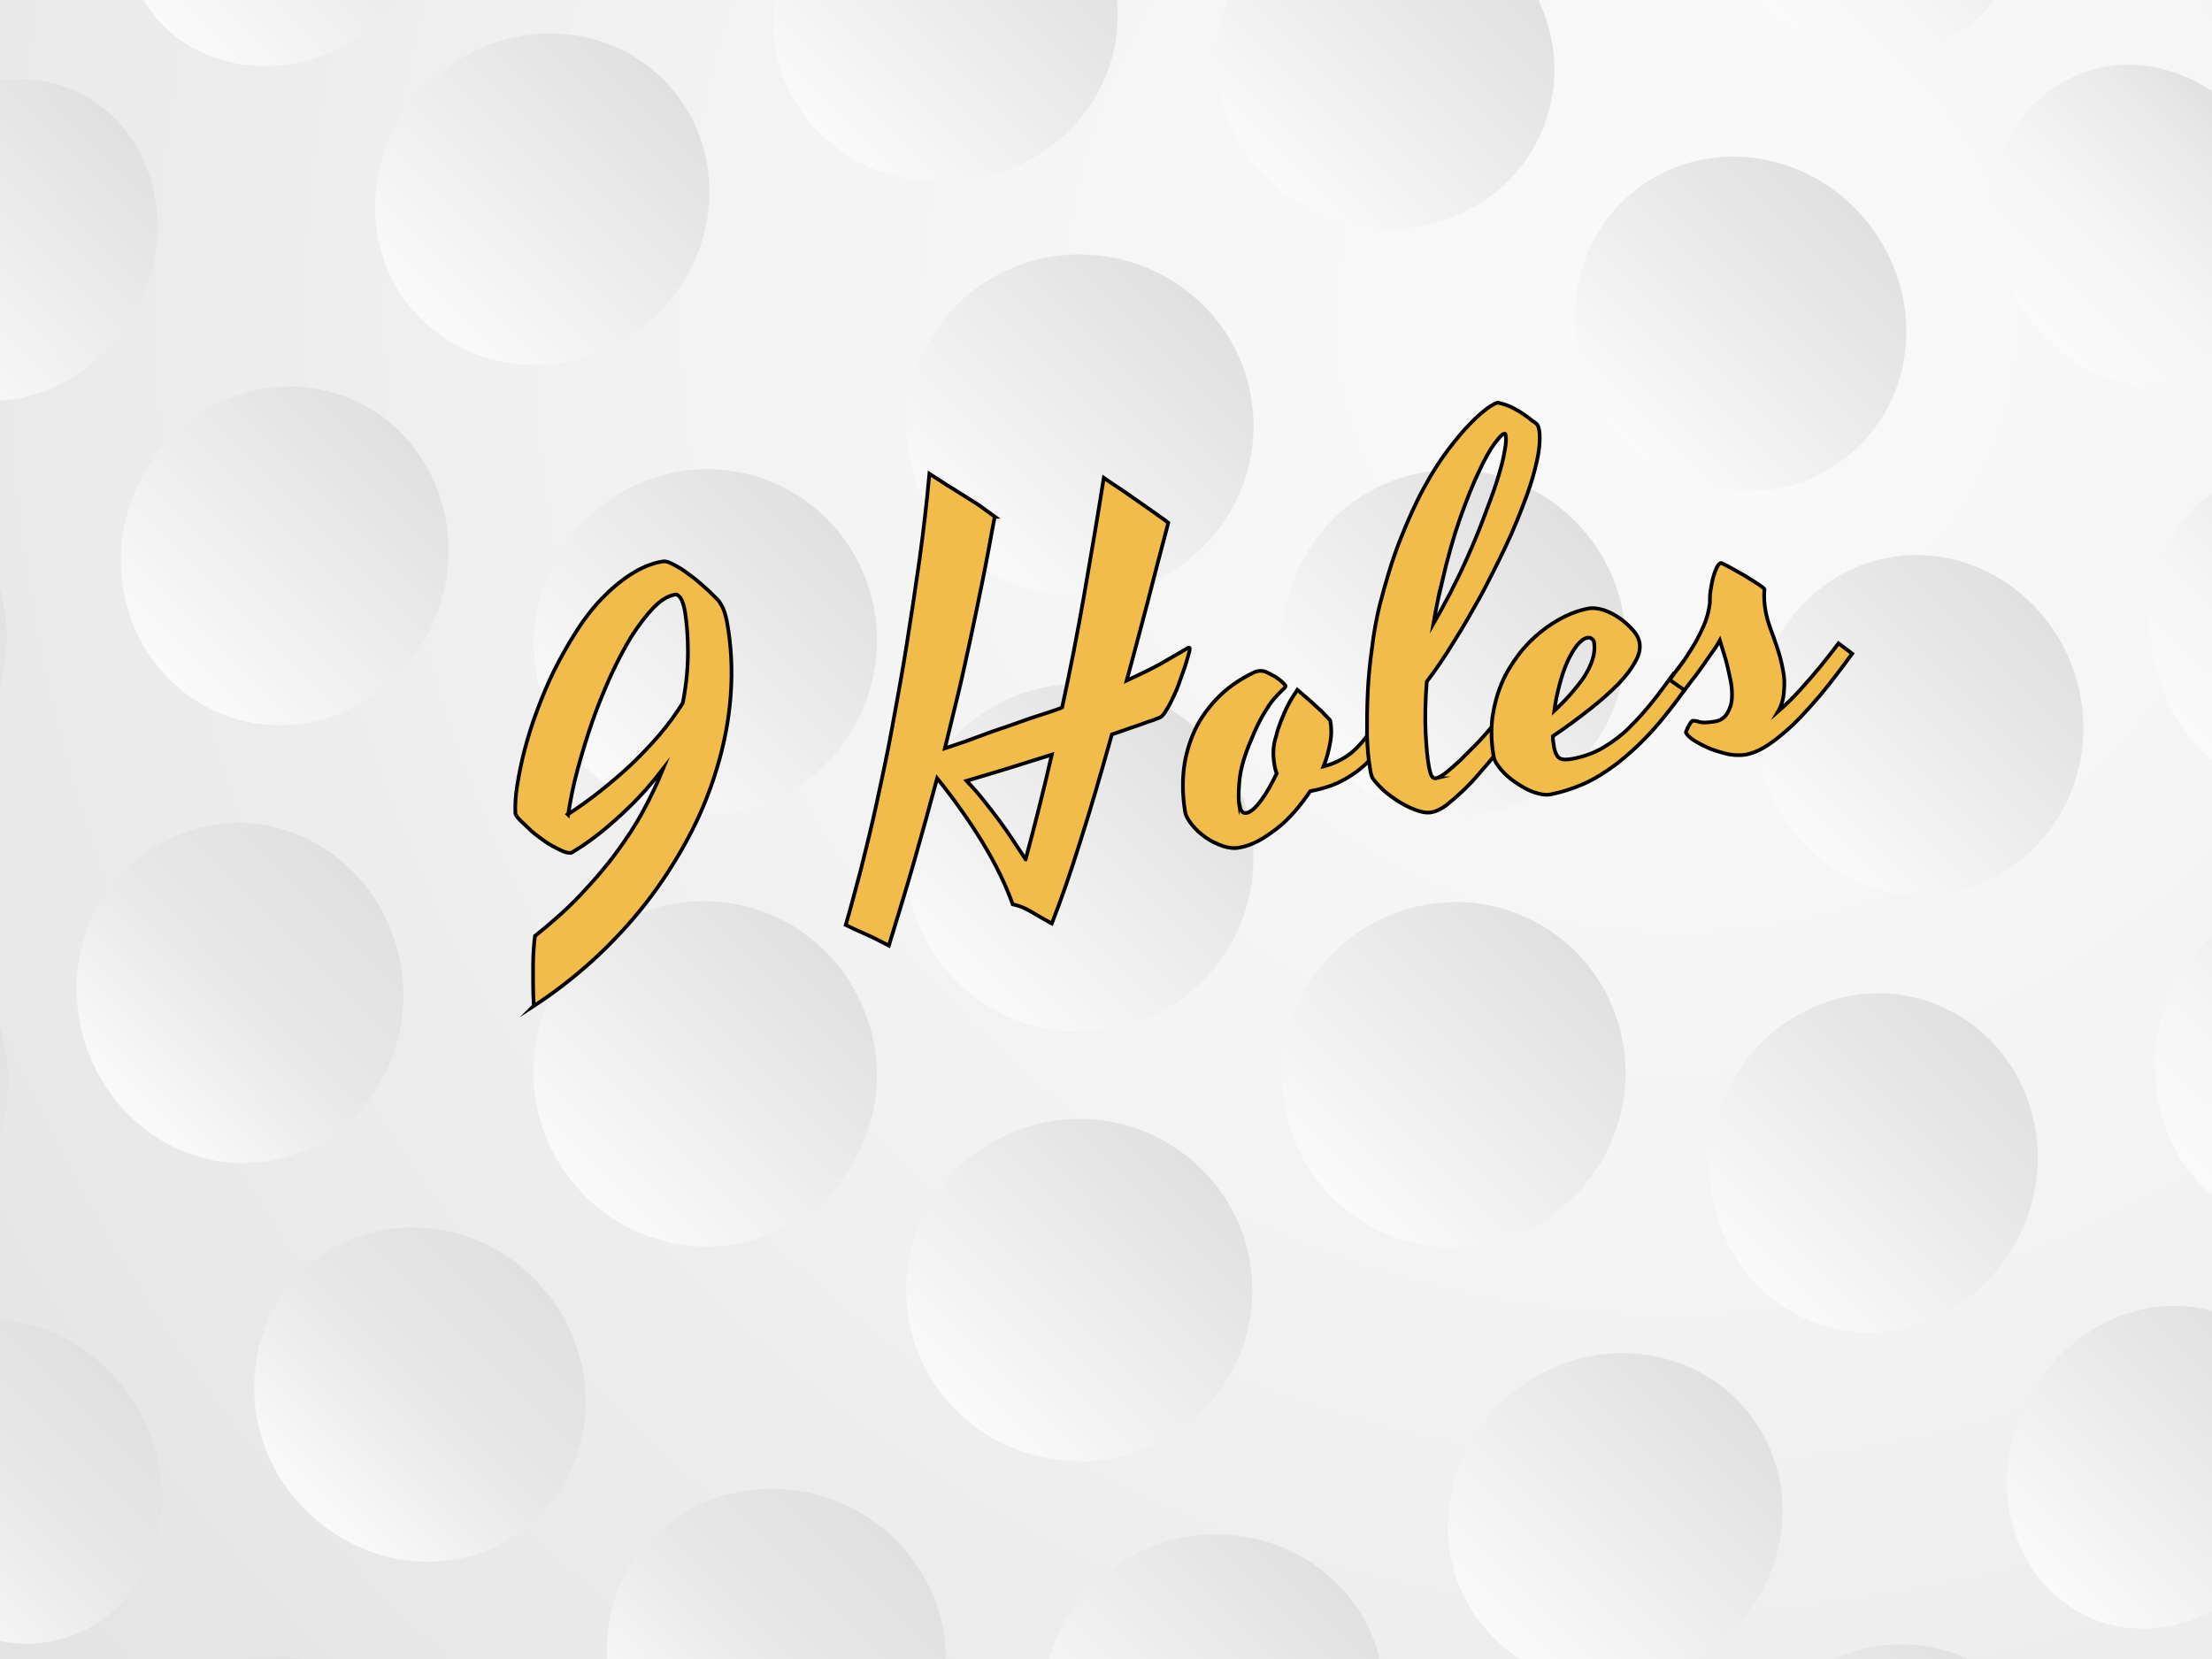 <svg xmlns="http://www.w3.org/2000/svg" id="Layer_1" data-name="Layer 1" version="1.1" viewBox="0 0 600 450"><rect x="0" y="0" width="600" height="450" fill="#808080" stroke="none"/><defs><linearGradient id="linear-gradient" x1="-1639.5" x2="-1572.8" y1="354.2" y2="421" gradientTransform="rotate(-90 -734.1 -639.3)" gradientUnits="userSpaceOnUse"><stop offset="0" stop-color="#fafafa"/><stop offset="1" stop-color="#e0e0e0"/></linearGradient><linearGradient id="linear-gradient-2" x1="-1697.6" x2="-1631.9" y1="253.2" y2="318.9" gradientTransform="rotate(-90 -734.1 -639.3)" gradientUnits="userSpaceOnUse"><stop offset="0" stop-color="#fafafa"/><stop offset="1" stop-color="#e0e0e0"/></linearGradient><linearGradient id="linear-gradient-3" x1="-1580.7" x2="-1514.4" y1="252.9" y2="319.3" gradientTransform="rotate(-90 -734.1 -639.3)" gradientUnits="userSpaceOnUse"><stop offset="0" stop-color="#fafafa"/><stop offset="1" stop-color="#e0e0e0"/></linearGradient><linearGradient id="linear-gradient-4" x1="-1756.4" x2="-1690.4" y1="354.5" y2="420.6" gradientTransform="rotate(-90 -734.1 -639.3)" gradientUnits="userSpaceOnUse"><stop offset="0" stop-color="#fafafa"/><stop offset="1" stop-color="#e0e0e0"/></linearGradient><linearGradient id="linear-gradient-5" x1="-1522" x2="-1455.9" y1="354.7" y2="420.8" gradientTransform="rotate(-90 -734.1 -639.3)" gradientUnits="userSpaceOnUse"><stop offset="0" stop-color="#fafafa"/><stop offset="1" stop-color="#e0e0e0"/></linearGradient><linearGradient id="linear-gradient-6" x1="-1698.1" x2="-1631.7" y1="455.9" y2="522.3" gradientTransform="rotate(-90 -734.1 -639.3)" gradientUnits="userSpaceOnUse"><stop offset="0" stop-color="#fafafa"/><stop offset="1" stop-color="#e0e0e0"/></linearGradient><linearGradient id="linear-gradient-7" x1="-1580.6" x2="-1514.8" y1="456.4" y2="522.1" gradientTransform="rotate(-90 -734.1 -639.3)" gradientUnits="userSpaceOnUse"><stop offset="0" stop-color="#fafafa"/><stop offset=".7" stop-color="#e7e7e7"/><stop offset="1" stop-color="#e0e0e0"/></linearGradient><linearGradient id="linear-gradient-8" x1="-1674.4" x2="-1611.1" y1="128.3" y2="191.7" gradientTransform="rotate(-90 -734.1 -639.3)" gradientUnits="userSpaceOnUse"><stop offset="0" stop-color="#fafafa"/><stop offset=".5" stop-color="#e8e8e8"/><stop offset="1" stop-color="#e0e0e0"/></linearGradient><linearGradient id="linear-gradient-9" x1="-1782.8" x2="-1720.4" y1="177.6" y2="240" gradientTransform="rotate(-90 -734.1 -639.3)" gradientUnits="userSpaceOnUse"><stop offset="0" stop-color="#fafafa"/><stop offset=".5" stop-color="#e8e8e8"/><stop offset="1" stop-color="#e0e0e0"/></linearGradient><linearGradient id="linear-gradient-10" x1="-1556.6" x2="-1491.8" y1="139.7" y2="204.5" gradientTransform="rotate(-90 -734.1 -639.3)" gradientUnits="userSpaceOnUse"><stop offset="0" stop-color="#fafafa"/><stop offset="1" stop-color="#e0e0e0"/></linearGradient><linearGradient id="linear-gradient-11" x1="-1853.1" x2="-1790.1" y1="273.9" y2="336.9" gradientTransform="rotate(-90 -734.1 -639.3)" gradientUnits="userSpaceOnUse"><stop offset="0" stop-color="#fafafa"/><stop offset=".5" stop-color="#e8e8e8"/><stop offset="1" stop-color="#e0e0e0"/></linearGradient><linearGradient id="linear-gradient-12" x1="-1460.2" x2="-1394.9" y1="209.3" y2="274.6" gradientTransform="rotate(-90 -734.1 -639.3)" gradientUnits="userSpaceOnUse"><stop offset="0" stop-color="#fafafa"/><stop offset="1" stop-color="#e0e0e0"/></linearGradient><linearGradient id="linear-gradient-13" x1="-1866.1" x2="-1801.7" y1="391.8" y2="456.2" gradientTransform="rotate(-90 -734.1 -639.3)" gradientUnits="userSpaceOnUse"><stop offset="0" stop-color="#fafafa"/><stop offset="1" stop-color="#e0e0e0"/></linearGradient><linearGradient id="linear-gradient-14" x1="-1411.1" x2="-1345.9" y1="318.7" y2="383.9" gradientTransform="rotate(-90 -734.1 -639.3)" gradientUnits="userSpaceOnUse"><stop offset="0" stop-color="#fafafa"/><stop offset=".7" stop-color="#e7e7e7"/><stop offset="1" stop-color="#e0e0e0"/></linearGradient><linearGradient id="linear-gradient-15" x1="-1422" x2="-1422" y1="358.8" y2="358.8" gradientTransform="rotate(-90 -734.1 -639.3)" gradientUnits="userSpaceOnUse"><stop offset="0" stop-color="#fafafa"/><stop offset="1" stop-color="#e0e0e0"/></linearGradient><linearGradient id="linear-gradient-16" x1="-1817.9" x2="-1752.6" y1="500.2" y2="565.5" gradientTransform="rotate(-90 -734.1 -639.3)" gradientUnits="userSpaceOnUse"><stop offset="0" stop-color="#fafafa"/><stop offset="1" stop-color="#e0e0e0"/></linearGradient><linearGradient id="linear-gradient-17" x1="-1422.5" x2="-1359.5" y1="439" y2="502" gradientTransform="rotate(-90 -734.1 -639.3)" gradientUnits="userSpaceOnUse"><stop offset="0" stop-color="#fafafa"/><stop offset=".7" stop-color="#e7e7e7"/><stop offset="1" stop-color="#e0e0e0"/></linearGradient><linearGradient id="linear-gradient-18" x1="-1721.2" x2="-1656.3" y1="570.5" y2="635.4" gradientTransform="rotate(-90 -734.1 -639.3)" gradientUnits="userSpaceOnUse"><stop offset="0" stop-color="#fafafa"/><stop offset=".7" stop-color="#e7e7e7"/><stop offset="1" stop-color="#e0e0e0"/></linearGradient><linearGradient id="linear-gradient-19" x1="-1492.4" x2="-1430" y1="535.7" y2="598.1" gradientTransform="rotate(-90 -734.1 -639.3)" gradientUnits="userSpaceOnUse"><stop offset="0" stop-color="#fafafa"/><stop offset=".7" stop-color="#e7e7e7"/><stop offset="1" stop-color="#e0e0e0"/></linearGradient><linearGradient id="linear-gradient-20" x1="-1601.9" x2="-1538.5" y1="583.7" y2="647.2" gradientTransform="rotate(-90 -734.1 -639.3)" gradientUnits="userSpaceOnUse"><stop offset="0" stop-color="#fafafa"/><stop offset=".7" stop-color="#e7e7e7"/><stop offset="1" stop-color="#e0e0e0"/></linearGradient><linearGradient id="linear-gradient-21" x1="-1577.8" x2="-1517.5" y1="26.8" y2="87.2" gradientTransform="rotate(-90 -734.1 -639.3)" gradientUnits="userSpaceOnUse"><stop offset="0" stop-color="#f7f7f7"/><stop offset=".5" stop-color="#e8e8e8"/><stop offset="1" stop-color="#e0e0e0"/></linearGradient><linearGradient id="linear-gradient-22" x1="-1693.5" x2="-1635.5" y1="28.3" y2="86.3" gradientTransform="rotate(-90 -734.1 -639.3)" gradientUnits="userSpaceOnUse"><stop offset="0" stop-color="#f7f7f7"/><stop offset=".5" stop-color="#e8e8e8"/><stop offset="1" stop-color="#e0e0e0"/></linearGradient><linearGradient id="linear-gradient-23" x1="-1469.8" x2="-1407.5" y1="65.5" y2="127.9" gradientTransform="rotate(-90 -734.1 -639.3)" gradientUnits="userSpaceOnUse"><stop offset="0" stop-color="#fafafa"/><stop offset="1" stop-color="#e0e0e0"/></linearGradient><linearGradient id="linear-gradient-24" x1="-1803.4" x2="-1746.8" y1="69.4" y2="126" gradientTransform="rotate(-90 -734.1 -639.3)" gradientUnits="userSpaceOnUse"><stop offset="0" stop-color="#f7f7f7"/><stop offset=".5" stop-color="#e8e8e8"/><stop offset="1" stop-color="#e0e0e0"/></linearGradient><linearGradient id="linear-gradient-25" x1="-1381.1" x2="-1317.7" y1="139.8" y2="203.2" gradientTransform="rotate(-90 -734.1 -639.3)" gradientUnits="userSpaceOnUse"><stop offset="0" stop-color="#fafafa"/><stop offset="1" stop-color="#e0e0e0"/></linearGradient><linearGradient id="linear-gradient-26" x1="-1892.8" x2="-1836.3" y1="145.1" y2="201.6" gradientTransform="rotate(-90 -734.1 -639.3)" gradientUnits="userSpaceOnUse"><stop offset="0" stop-color="#f7f7f7"/><stop offset=".5" stop-color="#e8e8e8"/><stop offset="1" stop-color="#e0e0e0"/></linearGradient><linearGradient id="linear-gradient-27" x1="-1374.5" x2="-1318.1" y1="571.8" y2="628.3" gradientTransform="rotate(-90 -734.1 -639.3)" gradientUnits="userSpaceOnUse"><stop offset="0" stop-color="#fafafa"/><stop offset=".4" stop-color="#f5f5f5"/><stop offset=".8" stop-color="#e9e9e9"/><stop offset="1" stop-color="#e0e0e0"/></linearGradient><linearGradient id="linear-gradient-28" x1="-1893.1" x2="-1829.7" y1="574" y2="637.4" gradientTransform="rotate(-90 -734.1 -639.3)" gradientUnits="userSpaceOnUse"><stop offset="0" stop-color="#fafafa"/><stop offset="1" stop-color="#e0e0e0"/></linearGradient><linearGradient id="linear-gradient-29" x1="-1463.4" x2="-1406.8" y1="648.1" y2="704.6" gradientTransform="rotate(-90 -734.1 -639.3)" gradientUnits="userSpaceOnUse"><stop offset="0" stop-color="#fafafa"/><stop offset=".4" stop-color="#f5f5f5"/><stop offset=".8" stop-color="#e9e9e9"/><stop offset="1" stop-color="#e0e0e0"/></linearGradient><linearGradient id="linear-gradient-30" x1="-1802.6" x2="-1739.8" y1="648.6" y2="711.5" gradientTransform="rotate(-90 -734.1 -639.3)" gradientUnits="userSpaceOnUse"><stop offset="0" stop-color="#fafafa"/><stop offset=".7" stop-color="#e7e7e7"/><stop offset="1" stop-color="#e0e0e0"/></linearGradient><linearGradient id="linear-gradient-31" x1="-1573.8" x2="-1515.7" y1="688.8" y2="746.9" gradientTransform="rotate(-90 -734.1 -639.3)" gradientUnits="userSpaceOnUse"><stop offset="0" stop-color="#fafafa"/><stop offset=".4" stop-color="#f5f5f5"/><stop offset=".8" stop-color="#e9e9e9"/><stop offset="1" stop-color="#e0e0e0"/></linearGradient><linearGradient id="linear-gradient-32" x1="-1691.7" x2="-1631" y1="688.8" y2="749.5" gradientTransform="rotate(-90 -734.1 -639.3)" gradientUnits="userSpaceOnUse"><stop offset="0" stop-color="#fafafa"/><stop offset=".4" stop-color="#f5f5f5"/><stop offset=".8" stop-color="#e9e9e9"/><stop offset="1" stop-color="#e0e0e0"/></linearGradient><clipPath id="clippath"><path d="M0 0h600v450H0z" class="cls-2"/></clipPath><clipPath id="clippath-1"><path d="M-201.1 0h987.9v465.7h-987.9z" class="cls-2"/></clipPath><radialGradient id="radial-gradient" cx="-1460.2" cy="549.5" r="864.9" fx="-1460.2" fy="549.5" gradientTransform="rotate(-90 -734.1 -639.3)" gradientUnits="userSpaceOnUse"><stop offset="0" stop-color="#fafafa"/><stop offset=".3" stop-color="#f3f3f3"/><stop offset=".7" stop-color="#e2e2e2"/><stop offset="1" stop-color="#ccc"/></radialGradient><style>.cls-1{clip-path:url(#clippath)}.cls-2{fill:none}.cls-10,.cls-11,.cls-12,.cls-13,.cls-14,.cls-15,.cls-16,.cls-17,.cls-18,.cls-19,.cls-2,.cls-20,.cls-21,.cls-22,.cls-23,.cls-24,.cls-25,.cls-26,.cls-27,.cls-28,.cls-29,.cls-3,.cls-30,.cls-31,.cls-32,.cls-33,.cls-34,.cls-35,.cls-4,.cls-5,.cls-6,.cls-7,.cls-8,.cls-9{stroke-width:0}.cls-36{fill:#f2bc4a;stroke:#000;stroke-miterlimit:10}.cls-3{fill:url(#linear-gradient)}.cls-4{fill:url(#radial-gradient)}.cls-5{fill:url(#linear-gradient-29)}.cls-6{fill:url(#linear-gradient-32)}.cls-7{fill:url(#linear-gradient-30)}.cls-8{fill:url(#linear-gradient-31)}.cls-9{fill:url(#linear-gradient-28)}.cls-10{fill:url(#linear-gradient-25)}.cls-11{fill:url(#linear-gradient-11)}.cls-12{fill:url(#linear-gradient-12)}.cls-13{fill:url(#linear-gradient-13)}.cls-14{fill:url(#linear-gradient-10)}.cls-15{fill:url(#linear-gradient-17)}.cls-16{fill:url(#linear-gradient-16)}.cls-17{fill:url(#linear-gradient-19)}.cls-18{fill:url(#linear-gradient-15)}.cls-19{fill:url(#linear-gradient-23)}.cls-20{fill:url(#linear-gradient-21)}.cls-21{fill:url(#linear-gradient-18)}.cls-22{fill:url(#linear-gradient-14)}.cls-23{fill:url(#linear-gradient-22)}.cls-24{fill:url(#linear-gradient-20)}.cls-25{fill:url(#linear-gradient-27)}.cls-26{fill:url(#linear-gradient-24)}.cls-27{fill:url(#linear-gradient-26)}.cls-37{clip-path:url(#clippath-1)}.cls-28{fill:url(#linear-gradient-4)}.cls-29{fill:url(#linear-gradient-2)}.cls-30{fill:url(#linear-gradient-3)}.cls-31{fill:url(#linear-gradient-8)}.cls-32{fill:url(#linear-gradient-9)}.cls-33{fill:url(#linear-gradient-7)}.cls-34{fill:url(#linear-gradient-5)}.cls-35{fill:url(#linear-gradient-6)}</style></defs><g class="cls-1"><g class="cls-37"><g><circle cx="292.9" cy="232.8" r="577.4" class="cls-4"/><g><path d="M292.8 185.5c-26.1 0-47.2 21.1-47.2 47.2s21.1 47.2 47.2 47.2 47.2-21.1 47.2-47.2-21.1-47.2-47.2-47.2Z" class="cls-3"/><path d="M151.1 314.5c12.9 22.4 41.3 30.3 63.5 17.5 22.3-12.7 29.9-41.4 16.9-64s-41.7-30.2-63.9-17.3c-14.9 8.7-23 24.3-22.9 40.5 0 7.9 2.1 15.9 6.4 23.3Z" class="cls-29"/><path d="M167.6 214.7c22.2 12.9 50.9 5.3 63.9-17.3 13.1-22.5 5.4-51.3-16.8-64-22.2-12.8-50.6-4.9-63.5 17.5-4.3 7.4-6.3 15.4-6.4 23.4-.1 16.1 8 31.8 22.9 40.5Z" class="cls-30"/><path d="M292.7 396.4c25.8 0 46.9-20.5 47-46.2.1-25.6-20.9-46.7-46.9-46.7s-47.1 21-47 46.6c.1 25.6 21.1 46.2 46.9 46.2Z" class="cls-28"/><path d="M292.9 162h.1c26 0 47.1-20.9 47-46.6 0-24.5-19.2-44.3-43.3-46.2-1.3 0-2.5-.2-3.8-.2-25.8 0-46.9 20.6-47 46.2-.1 25.7 20.9 46.7 47 46.7Z" class="cls-34"/><path d="M370.9 332.2c22.3 12.8 50.6 4.9 63.6-17.4 13-22.3 5.7-50.9-16.4-63.8-22.1-13-50.9-5.3-63.9 17.2-4.3 7.5-6.4 15.6-6.4 23.6 0 16.2 8.3 31.9 23.2 40.4Z" class="cls-35"/><path d="M354.2 197.5c13 22.6 41.7 30.3 63.9 17.4 22.2-12.9 29.5-41.4 16.6-63.8-12.9-22.3-41.2-30.3-63.5-17.6-14.9 8.5-23.3 24.2-23.3 40.5 0 8 2.1 16.1 6.3 23.5Z" class="cls-33"/><path d="M21.4 276c4.1 25 26.7 42.7 50.8 39 24.1-3.6 40.7-27.2 36.6-52.7-4.1-25.4-27.3-42.6-51.3-38.5-24 4.1-40.2 27.1-36.1 52.1Z" class="cls-31"/><path d="M79.8 406.1c16 19.6 44 23.4 63 8.2s21.6-44 5.3-63.9c-16.3-20-44.9-23.2-63.7-7.7-12.6 10.5-17.5 26.7-14.7 42.1 1.4 7.5 4.7 14.9 10 21.3Z" class="cls-32"/><path d="M60.5 193.8c22.7 8.9 48.9-3.2 58-27.3 9.2-24.1-2.3-50.6-25.1-59-22.8-8.5-48.3 3.9-57.4 27.4-3 7.8-3.8 15.8-2.8 23.5 2.1 15.5 12.1 29.4 27.3 35.4Z" class="cls-14"/><path d="M194.8 489.6c23.6 9.2 49.8-1.9 58.8-24.5 8.9-22.6-3.2-48.9-27.2-58.1-24-9.2-50.6 2.2-59.1 25.1-2.8 7.6-3.3 15.4-1.9 22.9 2.9 15 13.6 28.5 29.4 34.7Z" class="cls-11"/><path d="M111.1 83c15.2 19 44 21.5 63.9 5.2s23.2-45 7.6-63.7C167 5.8 138.8 3.9 119.2 19.9c-13.1 10.7-19.1 26.9-17.1 42.1 1 7.5 3.9 14.7 8.9 21Z" class="cls-12"/><path d="M336.1 504.4c25-4.1 42.4-26.8 38.8-50.9-3.6-24.1-27.2-40.7-52.6-36.7-25.4 4.1-42.6 27.2-38.6 51.2v.1c4.1 23.9 27.5 40.3 52.5 36.2Z" class="cls-13"/><path d="M262.9 48.8c.3 0 .7 0 1-.2 25.4-4 42.7-27.1 38.7-51.1s-27.2-40.3-52.2-36.4h-.3c-.4 0-.8.2-1.2.2-24.9 4.1-42.4 26.8-38.8 50.9 3.7 24.1 27.3 40.7 52.7 36.5Z" class="cls-22"/><path d="M264 48.6Z" class="cls-18"/><path d="M402.5 441.3c15.5 18.8 43.8 20.7 63.4 4.8 19.6-15.9 23.5-44 8.3-63s-43.9-21.6-63.9-5.4c-13.4 10.9-19.4 27.5-17.1 42.8 1.1 7.5 4.2 14.7 9.3 20.8Z" class="cls-16"/><path d="M359.8 58.8c24 9.3 50.6-2.1 59.1-24.9 8.6-22.8-3.8-48.3-27.3-57.6-23.5-9.2-49.8 1.7-58.8 24.3-3 7.6-3.7 15.5-2.3 23 2.7 15.2 13.4 28.9 29.4 35.1Z" class="cls-15"/><path d="M491.9 358.6c22.8 8.6 48.4-3.8 57.6-27.4 9.2-23.6-1.8-49.9-24.4-58.8-22.6-9-48.9 3.1-58.1 27.1-3.1 8-3.9 16.3-2.7 24.1 2.3 15.7 12.5 29.3 27.7 35Z" class="cls-21"/><path d="M437.9 115.6c16.2 20 44.9 23.4 63.6 7.9 18.8-15.5 20.8-43.7 4.9-63.4-15.9-19.6-43.9-23.5-63-8.4-12.8 10.2-18.3 26.5-15.5 42.3 1.4 7.6 4.6 15.1 10 21.6Z" class="cls-17"/><path d="M528.1 242.3c24-4 40.4-27.3 36.4-52.3-4-25-26.7-42.5-50.8-39-24.1 3.6-40.8 27.1-36.8 52.6v.2c4.1 25.3 27.2 42.5 51.2 38.5Z" class="cls-24"/><path d="M-46.1 218.1c21.2 4.5 42.9-11.8 47.2-36.5 4.3-24.7-10.5-47.8-31.9-51.5-21.4-3.7-41.2 12.8-45.4 36.7-.4 2.5-.7 5-.8 7.4-.6 21 11.8 39.9 30.8 43.8Z" class="cls-20"/><path d="M-75.8 297.5c4.3 24.2 24.3 41.4 45.6 38.1 21.4-3.3 36.1-26.2 31.6-51-4.4-24.8-26.2-41.7-47.4-37.8-18.9 3.4-31.2 21.8-30.7 42.8 0 2.6.3 5.2.8 7.9Z" class="cls-23"/><path d="M36.2 85.4C48.8 63.8 42.5 37 23.4 26.2 4.3 15.4-20 24.1-32 45c-4 6.9-6.1 14.2-6.6 21.5-1 14.8 5 29.1 17.5 36.9 18.5 11.5 44.7 3.8 57.2-17.9Z" class="cls-19"/><path d="M37.2 381.8C24.4 360-1.8 351.7-20.3 363c-12.3 7.6-18.3 21.8-17.3 36.8.5 7.5 2.7 15.1 6.8 22.2 12.2 21.4 36.6 30 55.6 19.2 19.1-10.9 25.2-37.5 12.4-59.4Z" class="cls-26"/><path d="M41.8 4.2c13.9 17.2 41.4 18.5 60.6 2.3 19.2-16.2 22.8-43.6 8.2-60-14.5-16.3-41.6-16.3-59.9-.7-10.2 8.7-16 20.3-16.9 32-.7 9.3 1.8 18.7 8 26.3Z" class="cls-10"/><path d="M52.7 521.4c18.7 15.7 45.4 15.6 59.8-.9 14.4-16.5 10.9-44-8.5-60.1-19.3-16-46.8-14.6-60.6 2.7-6.1 7.6-8.6 16.9-7.9 26 .8 11.7 6.7 23.5 17.2 32.2Z" class="cls-27"/><path d="M480 3.7C499.5 19.6 526.9 18 540.6.5c13.7-17.4 8.9-42.8-9.7-58.2-18.6-15.5-45.5-15.2-59.8 1.4-6.2 7.2-9 16.4-8.6 25.9.5 12.3 6.5 25 17.5 34Z" class="cls-25"/><path d="M477.4 517.8c14.7 16.3 41.5 15.9 59.7.2 18.2-15.7 22.6-41.4 8.6-58.5-14-17.1-41.5-18.2-60.6-1.9-10.5 9-16.3 21.4-16.8 33.5-.4 9.8 2.6 19.3 9.2 26.6Z" class="cls-9"/><path d="M547.4 81.9c13 21.7 39.3 29.6 57.7 18.1 18.4-11.5 22.4-37.8 10-59-12.4-21.2-36.8-29.6-55.8-18.6-12.6 7.3-19.5 21.4-18.9 36.5.3 7.7 2.6 15.6 7 22.9Z" class="cls-5"/><path d="M563.9 437.3c19.2 10.6 43.5 1.7 55.5-19.6 12-21.2 7.5-47.2-11.2-58.5-18.7-11.2-44.9-3-57.4 18.9-4 7.1-6.1 14.7-6.4 22.1-.6 15.4 6.6 29.9 19.6 37.1Z" class="cls-7"/><path d="M584.1 178.4c4.7 24.7 26.7 41.1 47.9 36.9 21.3-4.2 34-27 29.5-51-4.6-24-24.8-40.8-46.2-37.2-19 3.1-32.6 21.6-32.2 42.9 0 2.8.3 5.6.9 8.4Z" class="cls-8"/><path d="M617.7 332.2c21.5 3.3 41.3-13.6 45.3-37.6s-9.3-46.6-30.7-50.6c-21.4-4.1-43 12.6-47.1 37.3-.4 2.5-.6 5-.7 7.4-.3 21.8 13.8 40.5 33.2 43.5Z" class="cls-6"/></g></g></g></g><g><path d="M144.8 272.8c-.1-1.8-.2-3.7-.2-5.7v-5.5c0-1.7.1-3.3.2-4.6s.2-2.4.3-3.1c4.5-3.6 8.6-7.2 12.2-11s6.9-7.6 9.7-11.4c2.9-3.9 5.4-7.7 7.5-11.6s3.9-7.7 5.4-11.4c-3.1 4-6.1 7.4-9.1 10.3-3 2.9-5.6 5.2-8 7.1-2.4 1.9-4.3 3.2-5.7 4.1-1.4.9-2.1 1.3-2.1 1.3-.6.1-1.4 0-2.3-.4-.9-.4-1.9-.9-3-1.5s-2.2-1.4-3.3-2.2c-1.1-.8-2.1-1.6-3-2.5s-1.7-1.6-2.4-2.3c-.7-.7-1.1-1.3-1.2-1.7-.1-2.1 0-4.7.5-7.7s1.1-6.2 2-9.6c.9-3.4 2-7 3.4-10.7s2.9-7.4 4.7-11c1.8-3.6 3.8-7.1 5.9-10.4 2.1-3.3 4.4-6.3 6.9-8.9s5.1-4.8 7.9-6.6c2.8-1.8 5.6-3 8.6-3.5.6-.1 1.3 0 2.1.4.9.4 1.8.9 2.8 1.5 1 .6 2 1.4 3.1 2.2 1.1.8 2 1.6 2.9 2.4s1.7 1.5 2.4 2.2l1.6 1.6c.5.5.9 1.2 1.4 2.1.4.9.8 2.1 1.1 3.5 1.3 6.8 1.6 13.6 1.1 20.4s-1.8 13.4-3.8 20-4.6 12.9-7.9 19-7.1 12-11.4 17.5c-4.3 5.5-9.1 10.6-14.2 15.3-5.2 4.7-10.6 8.9-16.3 12.6Zm9.2-51.9c3-1.9 5.9-4 8.8-6.3 2.9-2.3 5.7-4.7 8.4-7.2 2.7-2.6 5.2-5.2 7.6-8s4.5-5.7 6.4-8.7c1-5.1 1.4-9.7 1.4-13.9 0-4.2-.3-7.8-.8-10.9-.3-1.7-.7-2.9-1.2-3.7-.5-.7-1.1-1.1-1.6-.9-1.9.4-3.8 1.5-5.8 3.6s-3.9 4.6-5.9 7.7c-1.9 3.1-3.8 6.7-5.6 10.6-1.8 4-3.5 8.1-5 12.4-1.5 4.3-2.8 8.6-4 13s-2 8.5-2.6 12.4ZM269.8 140.2c-1.1 5.8-2.1 11.5-3.2 16.9-1.1 5.4-2.2 10.8-3.3 15.9s-2.2 10.2-3.4 15.2c-1.2 5-2.4 9.9-3.6 14.8 3.4-1.1 6.8-2.3 10.2-3.6s6.7-2.3 9.7-3.4 5.5-1.9 7.7-2.6c2.1-.7 3.6-1.2 4.2-1.5 2.2-10.1 4.2-20.4 6-30.7s3.6-20.9 5.3-31.6c1.6 1.1 3.3 2.3 5.2 3.5 1.9 1.3 3.6 2.5 5.3 3.7 1.7 1.2 3.2 2.2 4.4 3.1 1.3.9 2.1 1.5 2.6 1.9-2 7.5-3.9 14.8-5.7 21.9-1.9 7.1-3.7 14.1-5.6 20.9 3.9-1.8 7-3.3 9.3-4.6s4-2.3 5.2-3c1.2-.7 1.9-1.1 2.2-1.3.3-.1.5 0 .4.4 0 .4-.2 1.1-.5 2.1s-.6 2.2-1.1 3.5c-.4 1.3-1 2.7-1.5 4.2s-1.2 2.8-1.8 4.1-1.2 2.3-1.8 3.2-1.1 1.4-1.6 1.5c-.9.4-2 .8-3.3 1.2-1.1.4-2.4.9-4 1.4-1.6.6-3.4 1.2-5.5 1.9-3 10.7-5.8 20.4-8.6 29.1-2.7 8.7-5.3 16.1-7.7 22.2-2-1.1-3.8-2.1-5.6-3.2-1.8-1.1-3.5-1.7-5-2-1.9-5.3-4.6-10.9-8.2-16.8-3.6-5.9-7.7-11.7-12.3-17.4-2 7.5-4.1 15-6.2 22.4-2.1 7.4-4.5 15.1-6.9 23-2.3-1.2-4.4-2.3-6.5-3.2-2.1-.9-3.8-1.7-5.2-2.4 1.3-4.4 2.6-9.4 4.1-15 1.4-5.6 2.9-11.6 4.3-18.1s2.9-13.3 4.2-20.5 2.7-14.6 3.9-22.2c1.2-7.6 2.4-15.4 3.5-23.2 1.1-7.9 2-15.7 2.7-23.4 1.6 1 3.2 2.1 4.8 3.1 1.6 1 3.3 2 4.8 3 1.6 1 3.1 1.9 4.5 2.9s2.6 1.9 3.7 2.7Zm8.4 92.9c2.5-9.3 4.9-18.8 7.1-28.4-6.6 2.1-14.3 4.5-23.1 7.1 1.6 1.7 3.2 3.5 4.7 5.4s3 3.8 4.4 5.7 2.6 3.7 3.8 5.5 2.2 3.3 3.1 4.7ZM336.3 218.7c.3 1.4.9 2 1.9 1.8s2.3-1.3 3.8-3.3 2.9-4.5 4.3-7.4c-.2-.5-.3-.9-.4-1.3-.1-.4-.2-.7-.2-1.1-.2-.9-.3-2-.3-3.3s.2-2.8.8-4.6c.3-1.4.8-2.7 1.3-4 .5-1.2 1-2.5 1.7-3.9s1.5-2.7 2.4-4l.3-.5c.6.5 1.3 1.1 2.2 1.9.9.8 1.9 1.6 2.8 2.5 1 .9 1.8 1.6 2.5 2.4s1.2 1.2 1.4 1.5c.4 2 .4 4 0 6.1-.4 2.1-.9 4.2-1.8 6.4 2.7-.7 5.2-1.9 7.3-3.5 2.1-1.7 4.2-4.1 6.3-7.4.5.3 1.1.8 1.9 1.4s1.5 1.1 2 1.5c-1.6 2.4-3.1 4.4-4.8 6.1-1.6 1.7-3.3 3.1-5 4.2s-3.5 2.1-5.4 2.8-3.8 1.2-5.9 1.6c-1.3 1.9-2.7 3.8-4.2 5.5s-3.1 3.3-4.8 4.6-3.4 2.5-5.1 3.4-3.4 1.5-5.1 1.8c-1.4.3-2.9.1-4.5-.4-1.6-.6-3.2-1.3-4.6-2.3-1.4-1-2.7-2.1-3.7-3.4-1-1.2-1.7-2.4-1.9-3.4-.6-3.5-.8-7.1-.5-10.7.3-3.6 1.2-7.1 2.6-10.5 1.4-3.4 3.5-6.5 6.2-9.4s6-5.3 10.1-7.3c.1-.1.4-.2.7-.3s.6-.2.9-.2c.6-.1 1.4 0 2.2.4.8.4 1.6.8 2.3 1.2.7.5 1.4 1 1.9 1.5s.8.8.8 1c0 .2-.3.6-.9 1.1-.5.5-1.2 1.2-2.1 2.2-.9 1-1.8 2.4-2.9 4.2s-2.2 4.1-3.4 7c-1.8 4.2-2.9 7.9-3.2 11.1s-.3 5.6 0 7.3Z" class="cls-36"/><path d="M389.4 211.1c.7-.1 1.7-.6 2.8-1.5s2.4-2 3.7-3.2l4.2-4.2c1.5-1.5 2.8-3 4-4.4 1.2-1.4 2.3-2.7 3.3-3.9 1-1.2 1.7-2.1 2.2-2.6.5.3 1.1.8 1.8 1.3s1.4 1 2 1.5c-.8 1.2-1.9 2.7-3.1 4.4s-2.6 3.5-4.1 5.4-3 3.7-4.7 5.6c-1.6 1.9-3.2 3.6-4.8 5.1s-3.1 2.8-4.5 3.9c-1.4 1-2.7 1.6-3.7 1.8-1.4.3-3 0-4.8-.7-1.8-.7-3.5-1.6-5.1-2.7s-3.1-2.2-4.3-3.5-2-2.1-2.2-2.8c-.1-.3-.2-.6-.3-1l-.2-1.3c-.4-2.3-.7-5.3-.8-8.9 0-3.6 0-7.5.2-11.6s.6-8.2 1.2-12.4c.5-4.1 1.2-7.8 2-11.1 1.7-6.6 3.5-12.6 5.6-17.9 2.1-5.3 4.2-10 6.4-14 2.2-4.1 4.4-7.5 6.6-10.4 2.2-2.9 4.2-5.3 6-7.1 1.8-1.9 3.4-3.2 4.7-4.2 1.3-.9 2.3-1.4 2.8-1.5.9.2 1.9.5 2.9.9s2 1 2.9 1.5c.9.6 1.7 1.1 2.5 1.7.7.6 1.2 1 1.6 1.2.4.3.8.6.9.9.2.3.3.8.4 1.3.2 1.1.2 2.7 0 4.7s-.8 4.7-1.7 7.9-2.4 7.2-4.3 11.9-4.5 10.1-7.8 16.5c-1.5 3-3.2 6-5 9.1-1.5 2.7-3.3 5.6-5.3 8.8s-4.1 6.3-6.4 9.3c-.4 5.3-.5 10-.3 13.9.2 4 .5 7 .9 9.2.3 1.4.5 2.3.9 2.7s.7.5 1.1.4Zm1.6-52.7c-.5 1.9-.9 3.7-1.2 5.5-.4 1.8-.7 3.5-1 5.3 1.1-1.9 2.1-3.7 3-5.4.9-1.7 1.7-3.1 2.3-4.4l2-4c2.4-5.1 4.4-9.8 6-14s3-7.9 4-11.1c1-3.2 1.7-5.8 2-7.8.4-2 .5-3.5.3-4.3 0-.2 0-.4-.1-.5 0-.1-.2-.1-.4 0-.4 0-1.2.9-2.5 2.6-1.2 1.6-2.6 4.1-4.2 7.5-1.6 3.3-3.3 7.6-5.1 12.6-1.8 5.1-3.5 11.1-5.1 18.1Z" class="cls-36"/><path d="M458 185.7c-3.5 4.9-6.8 9.2-10 12.7s-6.4 6.4-9.5 8.8c-3.1 2.3-6.1 4.2-9.1 5.5-3 1.3-5.9 2.2-8.9 2.8-1.2.2-2.7 0-4.4-.6s-3.3-1.5-4.9-2.6-2.9-2.2-4-3.5c-1.1-1.3-1.8-2.4-2-3.4-.7-3.8-.8-7.3-.4-10.7.5-3.4 1.3-6.4 2.5-9.3 1.2-2.9 2.8-5.4 4.6-7.8s3.8-4.4 5.9-6.1 4.3-3.1 6.5-4.2 4.3-1.8 6.3-2.2c1.4-.3 2.9-.1 4.5.4 1.6.6 3 1.3 4.4 2.3 1.4 1 2.5 2.1 3.5 3.2s1.5 2.2 1.7 3.2c.3 1.6 0 3.3-1.1 5.2-1 1.9-2.5 3.9-4.6 6.1-2.1 2.1-4.6 4.4-7.7 6.8-3 2.4-6.4 4.9-10.1 7.4 0 1.1.2 2.2.4 3.3.3 1.4.8 2.3 1.5 2.7.7.4 1.9.4 3.6.1 3-.6 5.8-1.6 8.3-3.1 2.5-1.5 4.9-3.3 7-5.4s4.2-4.4 6.2-6.9 3.8-5 5.7-7.6l4 2.8ZM430.5 173c-.9.2-1.8.9-2.8 2.1-.9 1.2-1.8 2.7-2.6 4.5-.8 1.8-1.5 3.9-2.1 6.2-.6 2.3-1.1 4.6-1.4 7 1.5-1.4 3-2.9 4.4-4.5 1.4-1.6 2.6-3.1 3.7-4.7 1-1.6 1.8-3.2 2.3-4.8.5-1.6.6-3.1.4-4.5 0-.4-.3-.8-.6-1-.3-.3-.7-.4-1.2-.3Z" class="cls-36"/><path d="M455.9 180.4c1.1-1.5 2.2-3.2 3.3-5 1.1-1.8 2-3.6 2.9-5.6.9-2 1.4-4 1.7-6.2 0-1.1 0-2.3.2-3.5.2-1.2.4-2.4.7-3.5s.6-1.9 1-2.7.7-1.1 1.1-1.2c.6.2 1.6.7 2.8 1.4s2.6 1.4 3.9 2.2 2.5 1.6 3.5 2.2c1 .7 1.5 1.1 1.6 1.3-.2 2.2 0 4.2.3 5.9s.8 3.4 1.4 5 1.2 3.3 1.8 5.1c.6 1.8 1.2 3.9 1.6 6.4.3 1.5.4 3.2.2 5.2-.1 2-.6 3.9-1.6 5.6 2.1-1.8 4.1-3.8 6.1-6s3.7-4.2 5.2-6c1.8-2.2 3.5-4.4 5.1-6.5l3.7 2.8c-1.2 1.7-2.6 3.5-4.1 5.5s-3 3.9-4.6 5.8c-1.6 1.9-3.3 3.8-5 5.6-1.7 1.8-3.4 3.4-5.2 4.9s-3.4 2.7-5.1 3.7-3.3 1.6-4.9 1.9c-1.3.2-2.9.2-4.6-.1-1.7-.4-3.4-.9-5-1.5-1.6-.7-3-1.4-4.3-2.2s-2-1.6-2.3-2.2c0 0 0-.3.2-.6.1-.3.3-.7.5-1.1s.4-.7.6-1c.2-.3.4-.5.5-.5.3 0 .9 0 1.8.3s2.3.2 4.3-.1c1.1-.2 1.9-.6 2.6-1.3s1.1-1.6 1.5-2.6.5-2.1.5-3.4-.1-2.5-.4-3.9c-.4-1.9-.8-3.8-1.3-5.6-.5-1.8-1.1-3.5-1.6-5.2-.6 1.1-1.3 2.2-2.2 3.4-.8 1.2-1.7 2.4-2.5 3.6-.9 1.2-1.7 2.4-2.6 3.5-.9 1.1-1.6 2.1-2.3 3l-4-2.8c.9-1.2 1.9-2.6 3-4.1Z" class="cls-36"/></g></svg>